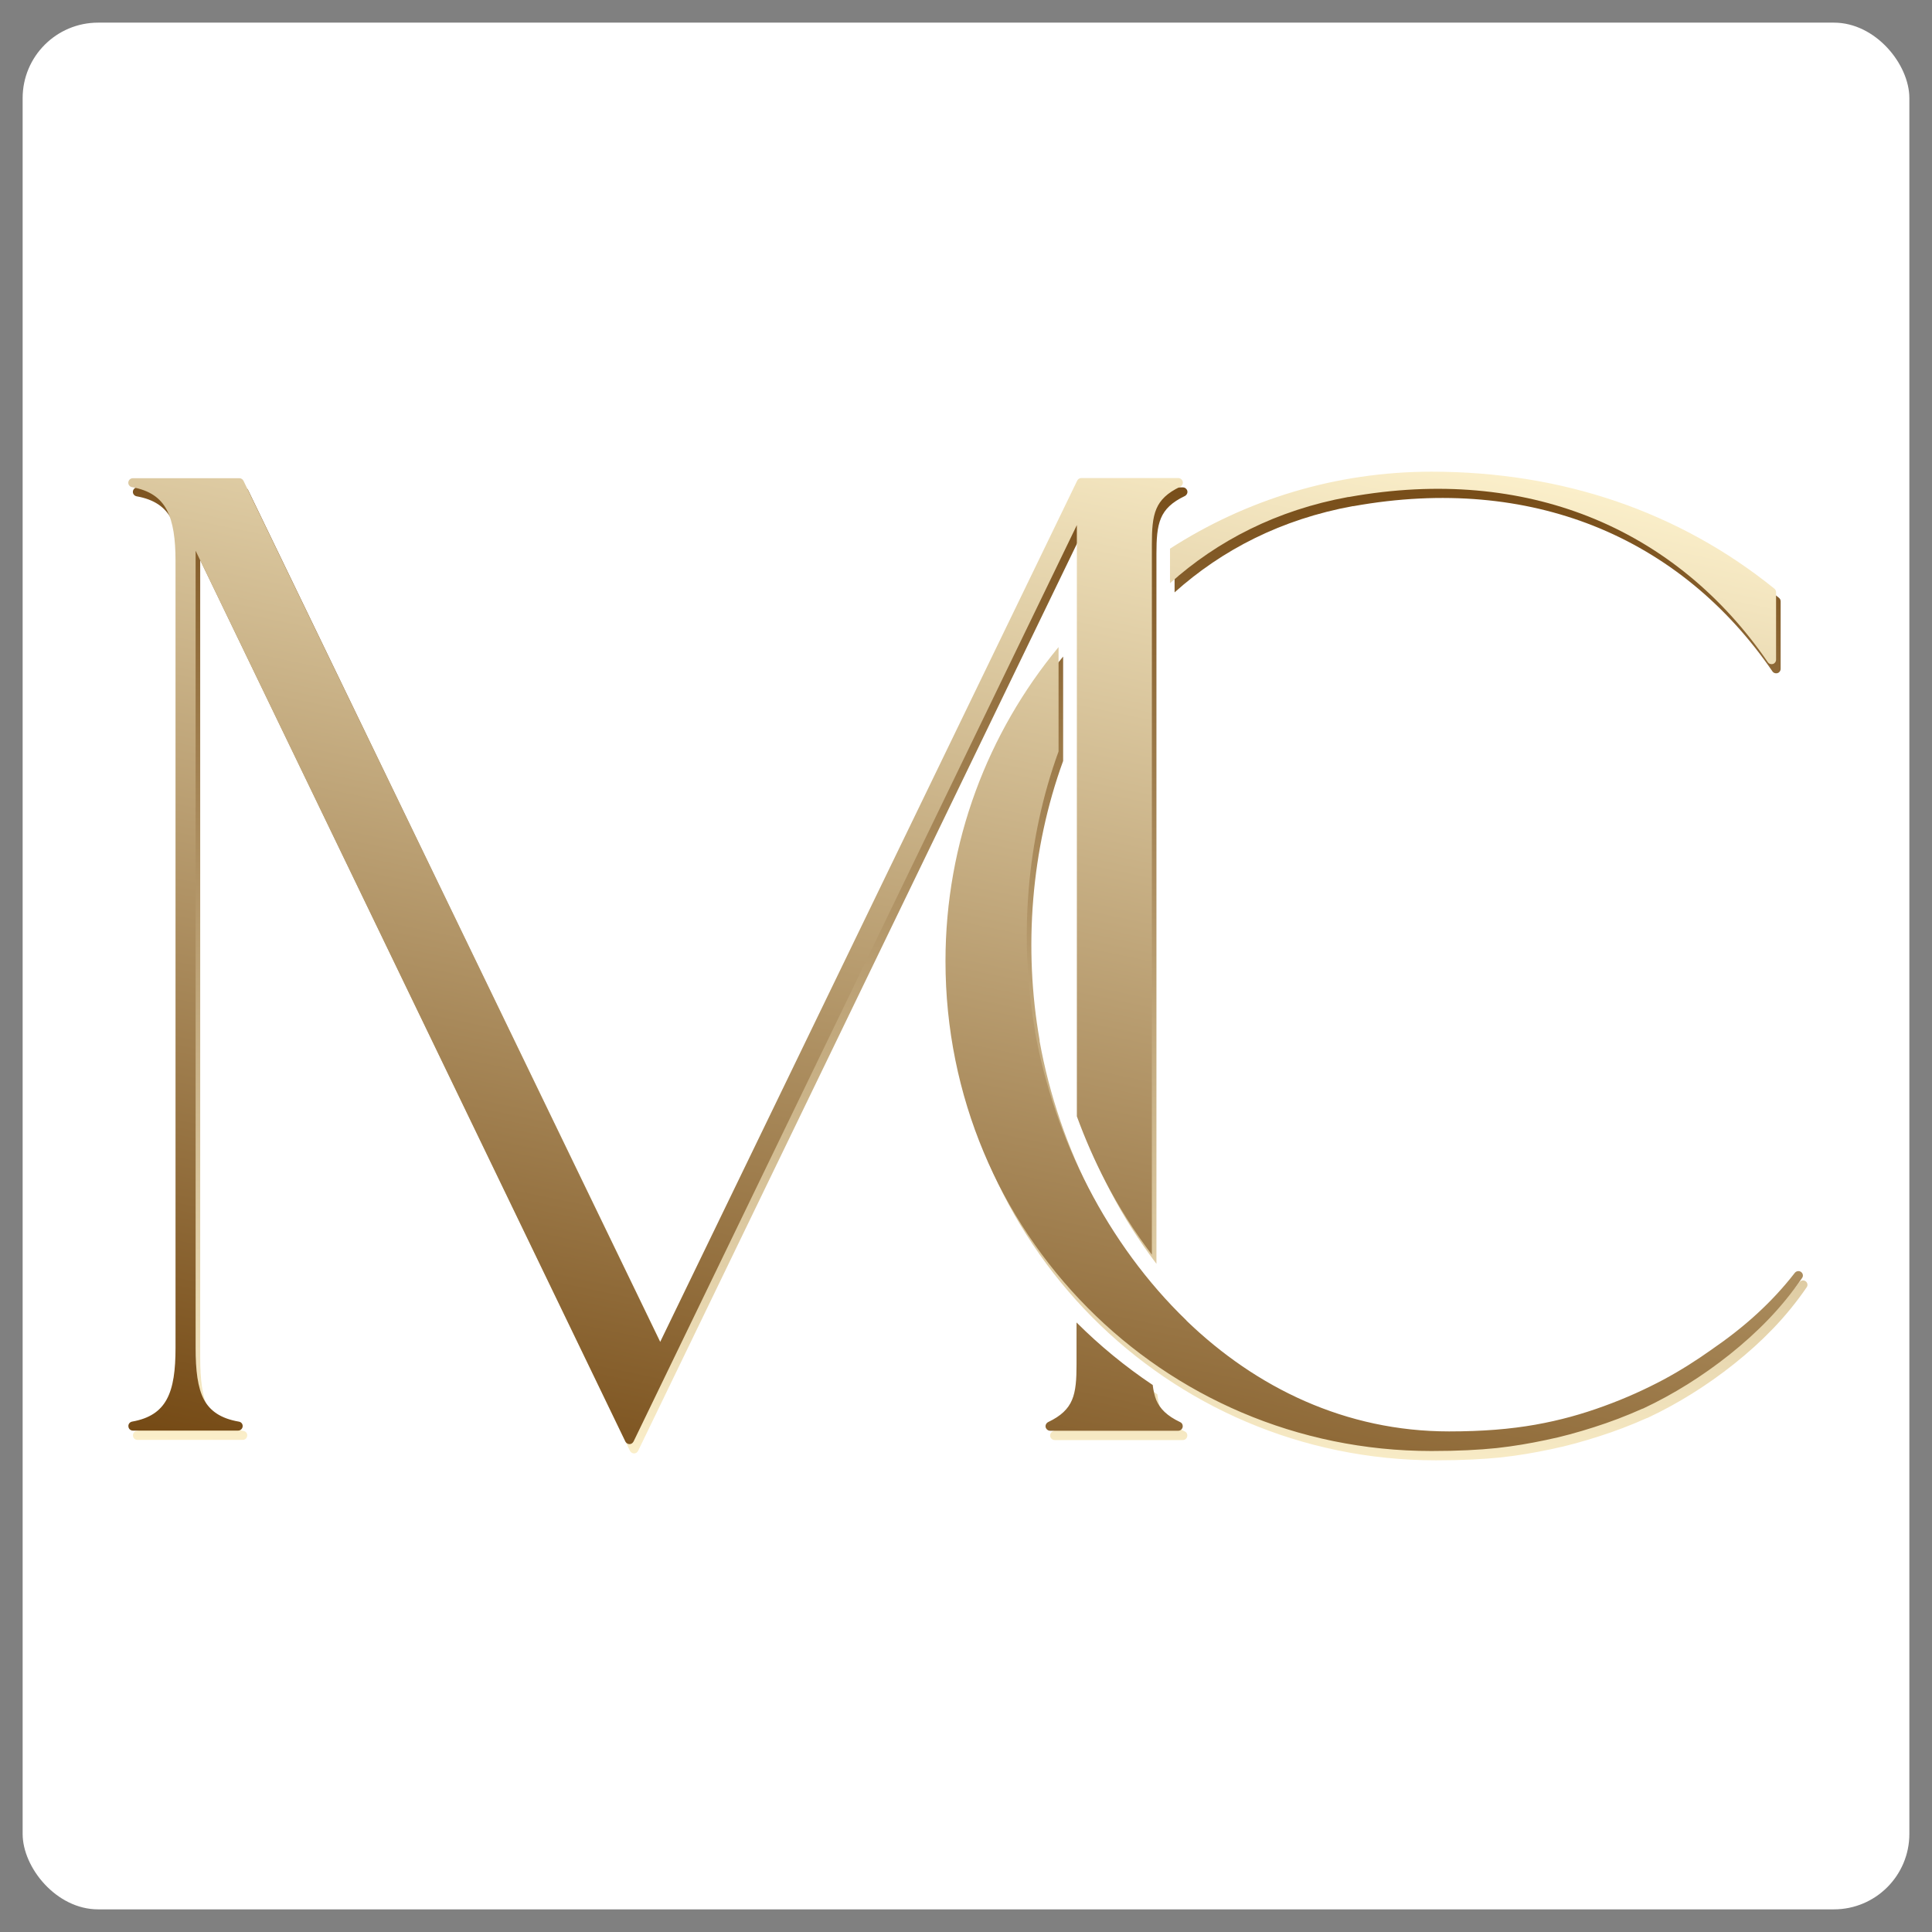 <svg xmlns="http://www.w3.org/2000/svg" width="512" height="512" viewBox="0 0 512 512" fill="none"><rect x="0" y="0" width="512" height="512" fill="#808080" stroke="none"/><g id="mayara-della-costa-favicon"><rect id="Rectangle 1" x="6" y="6" width="500" height="500" rx="20" fill="white"></rect><g id="simbolo-mayara-d-costa"><path fill-rule="evenodd" clip-rule="evenodd" d="M306.686 369.427C306.859 370.942 307.162 372.283 307.638 373.495C308.634 375.833 310.496 377.694 313.961 379.339C314.394 379.512 314.654 379.945 314.654 380.421C314.654 381.07 314.134 381.633 313.441 381.633H279.491C279.058 381.633 278.625 381.373 278.408 380.94C278.105 380.334 278.408 379.642 278.971 379.339C282.435 377.694 284.297 375.833 285.293 373.495C286.333 371.071 286.506 367.955 286.506 364.016V352.935C292.655 359.082 299.411 364.622 306.642 369.47M311.233 147.854C331.239 134.955 355.013 127.424 380.606 127.424C398.144 127.424 414.513 130.151 429.496 135.258C444.912 140.539 458.943 148.33 471.371 158.372C471.674 158.589 471.891 158.935 471.891 159.368V177.244C471.891 177.634 471.717 177.98 471.371 178.24C470.851 178.586 470.072 178.456 469.725 177.937C457.817 160.536 441.751 147.032 422.134 139.284C403.903 132.099 382.554 129.848 358.694 134.133H358.521C339.553 137.596 323.834 145.733 311.276 156.987V147.897L311.233 147.854ZM315.65 352.459C334.097 370.249 357.828 381.806 385.239 381.806C394.117 381.806 401.435 381.2 408.06 380.031C414.643 378.863 420.489 377.218 426.291 375.097C432.137 372.976 437.334 370.595 442.054 368.085C446.731 365.574 450.888 362.891 454.612 360.25C459.029 357.22 463.1 354.061 466.824 350.641C470.505 347.265 473.839 343.672 476.827 339.82C477.217 339.301 477.953 339.171 478.473 339.517C479.036 339.907 479.166 340.643 478.776 341.162C476.048 345.144 473.06 348.78 469.855 352.113C466.651 355.446 463.23 358.519 459.592 361.419C455.955 364.319 452.274 366.916 448.463 369.297C444.652 371.677 440.712 373.842 436.555 375.789H436.468C432.224 377.694 427.894 379.339 423.52 380.724C419.319 382.066 415.076 383.234 410.832 384.1C406.501 385.009 402.518 385.701 397.841 386.221C393.121 386.697 387.751 387 380.562 387C344.88 387 312.705 372.5 289.451 349.083C266.153 325.58 251.776 293.116 251.776 257.234C251.776 225.636 263.035 196.592 281.743 173.998V201.657C273.212 225.073 271.22 251.39 275.507 275.629V275.932C280.617 304.284 294.777 332.332 315.606 352.416L315.65 352.459ZM306.469 146.772V334.929C301.879 328.869 297.765 322.42 294.257 315.667C291.313 310.04 288.758 304.197 286.593 298.267V141.621L169.109 384.49C168.979 384.706 168.806 384.922 168.546 385.052C167.939 385.355 167.247 385.052 166.943 384.49L53.054 148.417V359.688C53.054 365.574 53.573 370.162 55.262 373.365C56.908 376.439 59.766 378.386 64.486 379.209C65.092 379.295 65.525 379.772 65.525 380.378C65.525 381.027 65.006 381.589 64.313 381.589H36.425C35.862 381.589 35.342 381.2 35.256 380.594C35.126 379.945 35.559 379.339 36.209 379.209C40.842 378.386 43.7 376.439 45.389 373.322C47.164 370.076 47.727 365.531 47.727 359.644V151.057C47.727 145.344 47.121 140.799 45.389 137.509C43.7 134.349 40.842 132.358 36.252 131.536C35.689 131.449 35.212 130.973 35.212 130.367C35.212 129.718 35.732 129.155 36.425 129.155H64.659C65.092 129.155 65.525 129.415 65.742 129.848L176.167 358.043L286.636 129.934C286.809 129.502 287.242 129.155 287.762 129.155H313.484C313.917 129.155 314.35 129.415 314.567 129.848C314.87 130.454 314.567 131.146 314.004 131.449C310.54 133.094 308.678 134.955 307.682 137.293C306.642 139.717 306.469 142.833 306.469 146.772Z" fill="url(#paint0_linear_101_3)"></path><path fill-rule="evenodd" clip-rule="evenodd" d="M305.473 366.959C305.646 368.474 305.949 369.816 306.426 371.028C307.422 373.365 309.284 375.227 312.748 376.871C313.181 377.045 313.441 377.477 313.441 377.954C313.441 378.603 312.921 379.166 312.229 379.166H278.278C277.845 379.166 277.412 378.906 277.196 378.473C276.892 377.867 277.196 377.174 277.758 376.871C281.223 375.227 283.085 373.365 284.081 371.028C285.12 368.604 285.293 365.488 285.293 361.549V350.468C291.443 356.614 298.198 362.155 305.43 367.003M310.02 145.43C330.027 132.531 353.8 125 379.393 125C396.931 125 413.3 127.727 428.283 132.834C443.7 138.115 457.73 145.906 470.158 155.948C470.462 156.165 470.678 156.511 470.678 156.944V174.82C470.678 175.21 470.505 175.556 470.158 175.816C469.639 176.162 468.859 176.032 468.513 175.513C456.604 158.113 440.538 144.608 420.922 136.86C402.691 129.675 381.342 127.424 357.481 131.709H357.308C338.341 135.172 322.622 143.309 310.063 154.563V145.473L310.02 145.43ZM314.437 349.992C332.885 367.782 356.615 379.339 384.027 379.339C392.904 379.339 400.222 378.733 406.848 377.564C413.43 376.395 419.276 374.751 425.079 372.63C430.925 370.509 436.121 368.128 440.842 365.618C445.518 363.107 449.676 360.423 453.4 357.783C457.817 354.753 461.887 351.593 465.611 348.174C469.292 344.798 472.627 341.205 475.615 337.353C476.004 336.833 476.741 336.704 477.26 337.05C477.823 337.439 477.953 338.175 477.563 338.695C474.835 342.677 471.847 346.313 468.643 349.646C465.438 352.979 462.017 356.052 458.38 358.952C454.742 361.852 451.061 364.449 447.251 366.83C443.44 369.21 439.499 371.374 435.342 373.322H435.255C431.012 375.227 426.681 376.871 422.307 378.257C418.107 379.598 413.863 380.767 409.619 381.633C405.289 382.542 401.305 383.234 396.628 383.754C391.908 384.23 386.538 384.533 379.35 384.533C343.667 384.533 311.492 370.033 288.238 346.572C264.941 323.069 250.564 290.606 250.564 254.723C250.564 223.126 261.823 194.082 280.53 171.487V199.146C271.999 222.563 270.007 248.88 274.294 273.119V273.422C279.404 301.773 293.565 329.821 314.394 349.905L314.437 349.992ZM305.257 332.505C300.666 326.445 296.552 319.996 293.045 313.244C290.1 307.617 287.545 301.773 285.38 295.843V139.154L167.896 382.022C167.766 382.239 167.593 382.455 167.333 382.585C166.727 382.888 166.034 382.585 165.731 382.022L51.841 145.95V357.22C51.841 363.107 52.361 367.695 54.05 370.898C55.695 373.971 58.553 375.919 63.273 376.742C63.88 376.828 64.313 377.304 64.313 377.91C64.313 378.56 63.793 379.122 63.1 379.122H35.212C34.65 379.122 34.13 378.733 34.043 378.127C33.913 377.477 34.346 376.872 34.996 376.742C39.63 375.919 42.488 373.971 44.176 370.855C45.952 367.609 46.515 363.064 46.515 357.177V148.633C46.515 142.92 45.909 138.375 44.176 135.085C42.488 131.925 39.63 129.934 35.039 129.112C34.476 129.025 34 128.549 34 127.943C34 127.294 34.52 126.731 35.212 126.731H63.447C63.88 126.731 64.313 126.991 64.529 127.424L174.955 355.619L285.423 127.467C285.597 127.034 286.03 126.688 286.549 126.688H312.272C312.705 126.688 313.138 126.948 313.354 127.381C313.658 127.987 313.354 128.679 312.791 128.982C309.327 130.627 307.465 132.488 306.469 134.826C305.43 137.249 305.257 140.366 305.257 144.305V332.505Z" fill="url(#paint1_linear_101_3)"></path></g></g><defs><linearGradient id="paint0_linear_101_3" x1="260.404" y1="120.806" x2="251.174" y2="388.962" gradientUnits="userSpaceOnUse"><stop stop-color="#754A15"></stop><stop offset="1" stop-color="#FBEFCA"></stop></linearGradient><linearGradient id="paint1_linear_101_3" x1="217.393" y1="417.212" x2="283.374" y2="101.485" gradientUnits="userSpaceOnUse"><stop stop-color="#754A15"></stop><stop offset="1" stop-color="#FBEFCA"></stop></linearGradient></defs></svg>